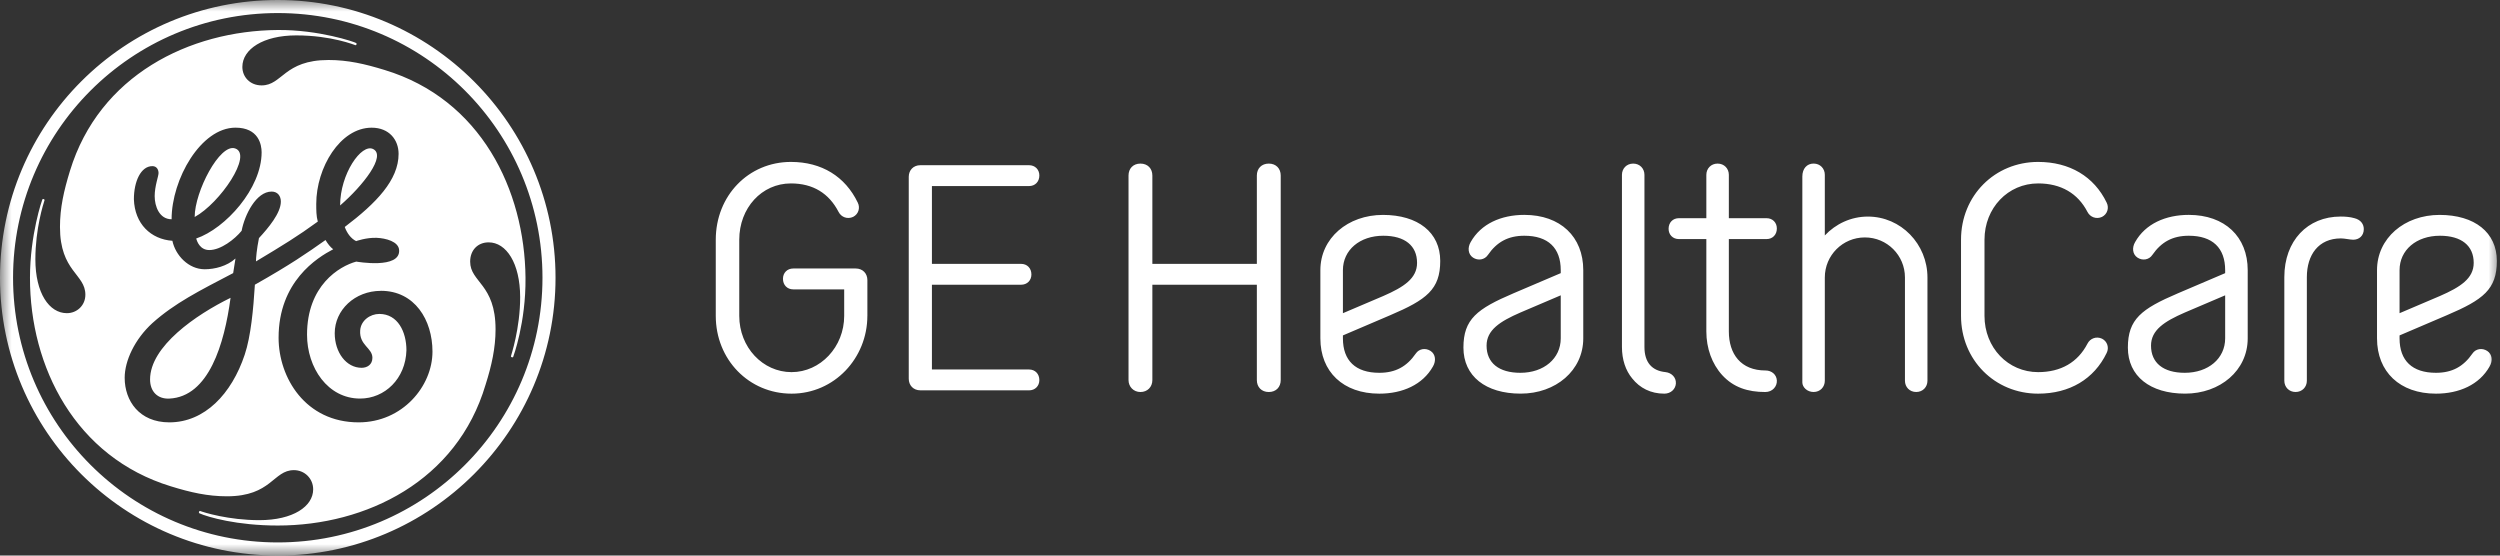<svg width="108" height="24" viewBox="0 0 108 24" fill="none" xmlns="http://www.w3.org/2000/svg">
<rect x="0" y="0" width="108" height="24" fill="#333333" stroke="none"/>
<g clip-path="url(#clip0_21378_46)">
<mask id="mask0_21378_46" style="mask-type:luminance" maskUnits="userSpaceOnUse" x="0" y="0" width="108" height="24">
<path d="M108 0H0V24H108V0Z" fill="white"/>
</mask>
<g mask="url(#mask0_21378_46)">
<path d="M103.661 11.671C103.661 10.799 104.389 10.184 105.405 10.184C106.335 10.184 106.864 10.613 106.864 11.356C106.864 12.028 106.292 12.401 105.405 12.787L103.661 13.53V11.671ZM105.233 17.006C106.235 17.006 107.107 16.62 107.55 15.833C107.693 15.59 107.665 15.304 107.45 15.162C107.235 15.019 106.949 15.061 106.807 15.276C106.42 15.834 105.935 16.105 105.233 16.105C104.204 16.105 103.661 15.577 103.661 14.618V14.49L105.705 13.617C107.278 12.946 107.864 12.502 107.864 11.272C107.864 10.043 106.906 9.284 105.39 9.284C103.874 9.284 102.687 10.286 102.687 11.672V14.618C102.687 16.063 103.674 17.006 105.232 17.006H105.233ZM101.115 9.355C99.685 9.355 98.683 10.399 98.683 11.972V16.448C98.683 16.719 98.884 16.934 99.169 16.934C99.455 16.934 99.656 16.719 99.656 16.448V11.972C99.656 11.013 100.156 10.299 101.128 10.299C101.286 10.299 101.529 10.356 101.657 10.356C101.915 10.356 102.116 10.184 102.116 9.898C102.116 9.683 101.987 9.497 101.715 9.426C101.515 9.369 101.315 9.355 101.114 9.355H101.115ZM92.924 14.932C92.924 14.26 93.496 13.888 94.382 13.502L96.127 12.758V14.617C96.127 15.489 95.398 16.105 94.382 16.105C93.453 16.105 92.924 15.676 92.924 14.932ZM94.555 9.283C93.553 9.283 92.681 9.669 92.238 10.456C92.095 10.699 92.123 10.985 92.338 11.128C92.552 11.271 92.839 11.228 92.981 11.013C93.368 10.455 93.853 10.184 94.555 10.184C95.584 10.184 96.127 10.713 96.127 11.671V11.8L94.083 12.672C92.51 13.344 91.924 13.787 91.924 15.017C91.924 16.247 92.882 17.005 94.398 17.005C95.914 17.005 97.101 16.004 97.101 14.617V11.671C97.101 10.227 96.113 9.283 94.555 9.283ZM85.73 13.645V10.356C85.73 8.983 86.746 7.924 88.047 7.924C89.034 7.924 89.764 8.353 90.178 9.154C90.293 9.383 90.565 9.483 90.808 9.369C91.036 9.254 91.123 8.983 91.008 8.754C90.464 7.624 89.407 6.995 88.047 6.995C86.174 6.995 84.716 8.453 84.716 10.356V13.645C84.716 15.547 86.174 17.006 88.047 17.006C89.406 17.006 90.464 16.377 91.008 15.247C91.123 15.019 91.036 14.746 90.808 14.632C90.565 14.517 90.293 14.617 90.178 14.847C89.764 15.648 89.034 16.076 88.047 16.076C86.746 16.076 85.73 15.019 85.73 13.645ZM77.861 16.521C77.861 16.72 78.061 16.934 78.347 16.934C78.632 16.934 78.832 16.719 78.832 16.448V11.988C78.832 11.029 79.604 10.257 80.563 10.257C81.522 10.257 82.294 11.029 82.294 11.988V16.448C82.294 16.719 82.494 16.934 82.78 16.934C83.066 16.934 83.266 16.719 83.266 16.448V11.988C83.266 10.543 82.122 9.356 80.692 9.356C79.962 9.356 79.304 9.671 78.832 10.171V7.552C78.832 7.281 78.632 7.066 78.347 7.066C78.061 7.066 77.861 7.281 77.861 7.626V16.521ZM74.686 9.426V7.553C74.686 7.282 74.486 7.067 74.2 7.067C73.914 7.067 73.714 7.282 73.714 7.553V9.426H72.526C72.269 9.426 72.083 9.612 72.083 9.884C72.083 10.142 72.269 10.328 72.526 10.328H73.714V14.318C73.714 15.047 73.957 15.72 74.4 16.206C74.886 16.735 75.502 16.935 76.259 16.935C76.574 16.935 76.775 16.692 76.76 16.434C76.745 16.177 76.531 16.005 76.273 16.005C75.201 16.005 74.686 15.291 74.686 14.318V10.328H76.316C76.574 10.328 76.76 10.142 76.76 9.87C76.76 9.612 76.574 9.426 76.316 9.426H74.686ZM72.398 16.563C72.413 16.305 72.212 16.105 71.955 16.076C71.368 16.019 71.04 15.661 71.04 14.989V7.553C71.04 7.282 70.84 7.067 70.554 7.067C70.268 7.067 70.068 7.282 70.068 7.553V14.989C70.068 15.533 70.225 16.005 70.511 16.348C70.84 16.763 71.312 17.006 71.898 17.006C72.184 17.006 72.384 16.806 72.399 16.563H72.398ZM64.22 14.932C64.22 14.26 64.792 13.888 65.679 13.502L67.424 12.758V14.617C67.424 15.489 66.695 16.105 65.679 16.105C64.749 16.105 64.22 15.676 64.22 14.932ZM65.851 9.283C64.849 9.283 63.977 9.669 63.534 10.456C63.391 10.699 63.419 10.985 63.634 11.128C63.849 11.271 64.135 11.228 64.278 11.013C64.663 10.455 65.15 10.184 65.851 10.184C66.88 10.184 67.424 10.713 67.424 11.671V11.8L65.379 12.672C63.806 13.344 63.22 13.787 63.22 15.017C63.22 16.247 64.178 17.005 65.694 17.005C67.21 17.005 68.397 16.004 68.397 14.617V11.671C68.397 10.227 67.41 9.283 65.851 9.283H65.851ZM58.014 11.671C58.014 10.799 58.743 10.184 59.759 10.184C60.688 10.184 61.217 10.613 61.217 11.356C61.217 12.028 60.645 12.401 59.759 12.787L58.014 13.53V11.671ZM59.587 17.006C60.588 17.006 61.46 16.62 61.903 15.833C62.046 15.59 62.018 15.304 61.803 15.162C61.588 15.019 61.303 15.061 61.16 15.276C60.774 15.834 60.288 16.105 59.587 16.105C58.557 16.105 58.014 15.577 58.014 14.618V14.49L60.058 13.617C61.631 12.946 62.218 12.502 62.218 11.272C62.218 10.043 61.259 9.284 59.743 9.284C58.227 9.284 57.04 10.286 57.04 11.672V14.618C57.04 16.063 58.027 17.006 59.586 17.006H59.587ZM55.327 16.42V7.582C55.327 7.282 55.127 7.067 54.812 7.067C54.497 7.067 54.296 7.282 54.296 7.582V11.4H49.782V7.582C49.782 7.282 49.582 7.067 49.267 7.067C48.952 7.067 48.752 7.282 48.752 7.582V16.42C48.752 16.706 48.967 16.935 49.267 16.935C49.567 16.935 49.782 16.72 49.782 16.42V12.301H54.296V16.42C54.296 16.72 54.497 16.935 54.812 16.935C55.127 16.935 55.327 16.72 55.327 16.42ZM44.456 16.863C44.714 16.863 44.9 16.677 44.9 16.42C44.9 16.148 44.714 15.962 44.456 15.962H40.259V12.3H44.113C44.371 12.3 44.557 12.115 44.557 11.857C44.557 11.586 44.371 11.399 44.113 11.399H40.259V8.038H44.456C44.714 8.038 44.9 7.853 44.9 7.58C44.9 7.323 44.714 7.137 44.456 7.137H39.758C39.458 7.137 39.258 7.352 39.258 7.638V16.361C39.258 16.647 39.458 16.862 39.758 16.862H44.456V16.863ZM37.471 13.645V12.1C37.471 11.814 37.27 11.599 36.97 11.599H34.267C34.009 11.599 33.824 11.785 33.824 12.043C33.824 12.314 34.009 12.501 34.267 12.501H36.469V13.645C36.469 14.989 35.44 16.076 34.195 16.076C32.951 16.076 31.936 15.004 31.936 13.645V10.356C31.936 8.983 32.908 7.924 34.167 7.924C35.125 7.924 35.812 8.353 36.226 9.154C36.341 9.383 36.612 9.483 36.855 9.369C37.084 9.254 37.17 8.983 37.056 8.754C36.512 7.624 35.497 6.995 34.167 6.995C32.336 6.995 30.921 8.453 30.921 10.356V13.645C30.921 15.533 32.351 17.006 34.195 17.006C36.04 17.006 37.47 15.476 37.47 13.645H37.471ZM14.693 8.876C14.693 7.513 15.615 6.187 16.12 6.439C16.693 6.727 15.69 8.012 14.693 8.876ZM8.41 9.374C8.41 8.277 9.493 6.191 10.155 6.411C10.936 6.671 9.507 8.775 8.41 9.374ZM7.313 17.219C6.815 17.242 6.483 16.923 6.483 16.391C6.483 14.962 8.464 13.598 9.96 12.866C9.694 14.86 9.021 17.141 7.313 17.219ZM16.454 12.565C15.325 12.565 14.46 13.397 14.46 14.394C14.46 15.225 14.958 15.889 15.623 15.889C15.857 15.889 16.088 15.757 16.088 15.457C16.088 15.025 15.515 14.92 15.56 14.273C15.588 13.847 15.989 13.562 16.387 13.562C17.185 13.562 17.558 14.335 17.558 15.132C17.524 16.362 16.62 17.218 15.556 17.218C14.16 17.218 13.264 15.888 13.264 14.458C13.264 12.331 14.659 11.5 15.39 11.301C15.397 11.301 17.302 11.641 17.242 10.801C17.217 10.433 16.668 10.291 16.27 10.274C15.828 10.257 15.384 10.416 15.384 10.416C15.152 10.299 14.991 10.07 14.893 9.805C16.255 8.774 17.219 7.777 17.219 6.647C17.219 6.048 16.82 5.516 16.055 5.516C14.693 5.516 13.662 7.244 13.662 8.807C13.662 9.073 13.662 9.339 13.729 9.572C12.865 10.203 12.222 10.595 11.058 11.293C11.058 11.147 11.089 10.773 11.187 10.286C11.586 9.854 12.133 9.207 12.133 8.708C12.133 8.475 12.001 8.276 11.734 8.276C11.07 8.276 10.572 9.272 10.438 9.971C10.139 10.336 9.541 10.802 9.042 10.802C8.643 10.802 8.511 10.436 8.477 10.303C9.74 9.871 11.302 8.142 11.302 6.58C11.302 6.247 11.169 5.515 10.173 5.515C8.676 5.515 7.413 7.743 7.413 9.472C6.881 9.472 6.682 8.906 6.682 8.474C6.682 8.042 6.849 7.609 6.849 7.477C6.849 7.345 6.782 7.177 6.582 7.177C6.083 7.177 5.784 7.842 5.784 8.607C5.818 9.67 6.516 10.336 7.447 10.402C7.58 11.033 8.146 11.632 8.843 11.632C9.276 11.632 9.808 11.499 10.173 11.167C10.139 11.4 10.107 11.599 10.073 11.798C8.611 12.563 7.547 13.095 6.583 13.958C5.819 14.657 5.386 15.587 5.386 16.32C5.386 17.317 6.018 18.246 7.314 18.246C8.843 18.246 10.006 17.017 10.572 15.321C10.838 14.524 10.944 13.363 11.011 12.299C12.54 11.435 13.265 10.934 14.062 10.369C14.162 10.535 14.263 10.668 14.394 10.768C13.697 11.133 12.035 12.164 12.035 14.59C12.035 16.319 13.198 18.246 15.492 18.246C17.386 18.246 18.683 16.685 18.683 15.189C18.683 13.826 17.918 12.563 16.455 12.563L16.454 12.565ZM22.169 15.42C22.164 15.43 22.144 15.446 22.108 15.433C22.08 15.422 22.071 15.408 22.072 15.39C22.073 15.371 22.474 14.188 22.471 12.831C22.466 11.368 21.872 10.47 21.109 10.47C20.643 10.47 20.311 10.803 20.311 11.301C20.311 12.199 21.408 12.266 21.408 14.227C21.408 15.025 21.241 15.788 20.976 16.621C19.746 20.776 15.823 22.703 12.001 22.703C10.239 22.703 8.986 22.341 8.613 22.174C8.598 22.167 8.586 22.137 8.597 22.108C8.606 22.084 8.632 22.067 8.645 22.074C8.797 22.134 9.872 22.471 11.201 22.471C12.664 22.471 13.529 21.874 13.529 21.14C13.529 20.676 13.163 20.31 12.697 20.31C11.8 20.31 11.733 21.44 9.805 21.44C8.974 21.44 8.243 21.275 7.378 21.008C3.257 19.745 1.292 15.855 1.295 11.999C1.297 10.122 1.823 8.626 1.831 8.612C1.838 8.602 1.861 8.591 1.89 8.602C1.92 8.612 1.928 8.637 1.925 8.645C1.877 8.801 1.528 9.872 1.528 11.201C1.528 12.665 2.126 13.529 2.89 13.529C3.322 13.529 3.688 13.196 3.688 12.732C3.688 11.834 2.591 11.734 2.591 9.806C2.591 8.974 2.758 8.243 3.023 7.379C4.286 3.258 8.176 1.325 11.999 1.296C13.776 1.282 15.331 1.814 15.389 1.861C15.4 1.869 15.411 1.893 15.4 1.92C15.388 1.951 15.367 1.955 15.356 1.953C15.338 1.951 14.326 1.529 12.796 1.529C11.368 1.529 10.47 2.126 10.47 2.892C10.47 3.324 10.802 3.689 11.301 3.689C12.199 3.689 12.266 2.592 14.193 2.592C15.024 2.592 15.754 2.759 16.619 3.024C20.776 4.287 22.667 8.21 22.702 11.999C22.721 13.941 22.173 15.41 22.169 15.42H22.169ZM12.001 0.564C5.685 0.564 0.564 5.683 0.564 11.998C0.564 18.313 5.684 23.433 12.001 23.433C18.317 23.433 23.435 18.315 23.435 11.998C23.435 5.682 18.317 0.564 12.001 0.564ZM12.001 23.999C5.385 23.999 0 18.648 0 11.999C0 5.351 5.384 0 11.999 0C18.615 0 23.999 5.385 23.999 12C23.999 18.615 18.613 24 11.999 24L12.001 23.999Z" fill="white"/>
</g>
</g>
<defs>
<clipPath id="clip0_21378_46">
<rect width="108" height="24" fill="white"/>
</clipPath>
</defs>
</svg>

